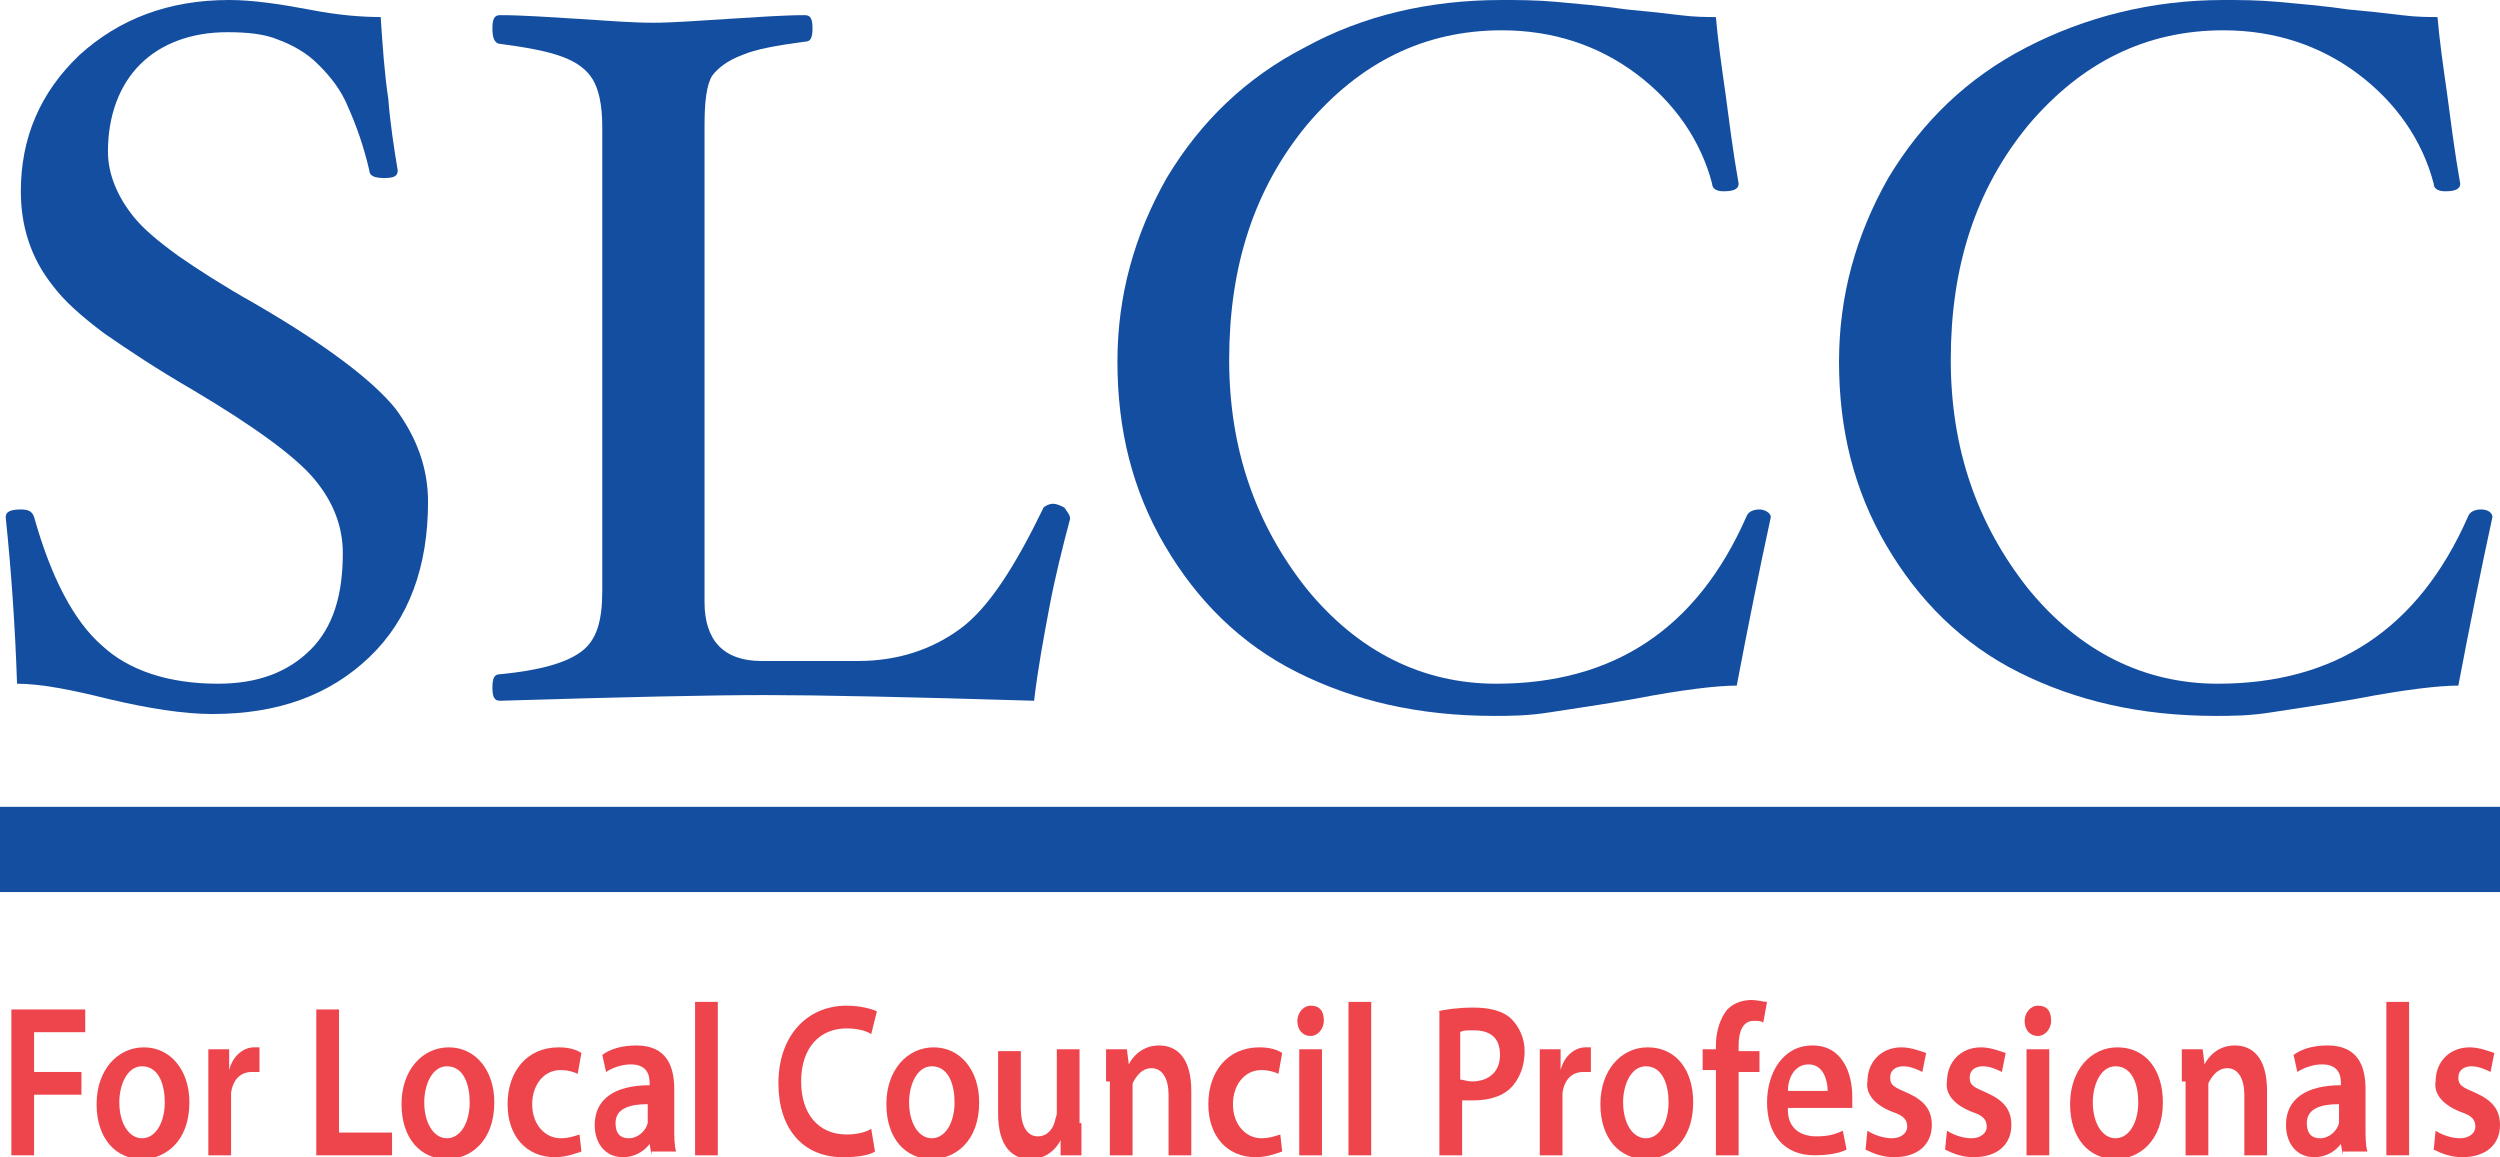 <?xml version="1.0" encoding="utf-8"?>
<!-- Generator: Adobe Illustrator 23.0.3, SVG Export Plug-In . SVG Version: 6.00 Build 0)  -->
<svg version="1.1" id="Layer_1" xmlns="http://www.w3.org/2000/svg" xmlns:xlink="http://www.w3.org/1999/xlink" x="0px" y="0px"
	 width="132px" height="61.1px" viewBox="0 0 132 61.1" style="enable-background:new 0 0 132 61.1;" xml:space="preserve">
<style type="text/css">
	.st0{fill:#144EA1;}
	.st1{fill:#EE454D;}
</style>
<g>
	<g>
		<g>
			<path class="st0" d="M22.6,26.5c0,3.4-1,6.2-3.1,8.2c-2.1,2-4.8,3-8.3,3c-1.5,0-3.4-0.3-5.5-0.8c-2-0.5-3.6-0.8-4.8-0.8
				c-0.1-3-0.3-5.9-0.6-8.8c0-0.3,0.3-0.4,0.8-0.4c0.4,0,0.6,0.1,0.7,0.4c0.9,3.2,2.1,5.5,3.6,6.8c1.4,1.3,3.5,2,6.1,2
				c2.1,0,3.7-0.6,4.9-1.8c1.2-1.2,1.7-2.9,1.7-5.1c0-1.4-0.5-2.7-1.5-3.9c-1-1.2-3.2-2.8-6.4-4.7c-1.9-1.1-3.4-2.1-4.7-3
				c-1.2-0.9-2.1-1.7-2.7-2.5c-1.2-1.5-1.7-3.2-1.7-5c0-2.8,1-5.2,3.1-7.2C6.3,1,8.9,0,12.1,0c1.2,0,2.6,0.2,4.2,0.5
				c1.5,0.3,2.8,0.4,3.8,0.4c0.1,1.5,0.2,3,0.4,4.3c0.1,1.3,0.3,2.6,0.5,3.8c0,0.3-0.2,0.4-0.7,0.4c-0.5,0-0.8-0.1-0.8-0.4
				c-0.3-1.3-0.7-2.4-1.1-3.3C18,4.7,17.4,4,16.8,3.4c-0.6-0.6-1.3-1-2.1-1.3C14,1.8,13.1,1.7,12,1.7c-1.9,0-3.5,0.6-4.6,1.7
				C6.3,4.5,5.7,6.1,5.7,8c0,1.2,0.5,2.4,1.4,3.5c0.5,0.6,1.2,1.2,2.3,2c1,0.7,2.4,1.6,4,2.5c3.8,2.2,6.3,4.1,7.5,5.6
				C22,23.1,22.6,24.7,22.6,26.5z"/>
			<path class="st0" d="M56.5,27.4c-0.4,1.5-0.8,3.1-1.1,4.7c-0.3,1.6-0.6,3.2-0.8,4.9c-6.6-0.2-11.4-0.3-14.2-0.3
				c-2.8,0-7.4,0.1-14,0.3c-0.3,0-0.4-0.2-0.4-0.7c0-0.5,0.1-0.7,0.4-0.7c2.1-0.2,3.5-0.6,4.3-1.2c0.8-0.6,1.1-1.6,1.1-3.2V6.7
				c0-1.2-0.2-2-0.5-2.5c-0.3-0.5-0.8-0.9-1.6-1.2c-0.8-0.3-1.9-0.5-3.4-0.7C26.1,2.2,26,2,26,1.5c0-0.5,0.1-0.7,0.4-0.7
				c1.2,0,2.5,0.1,4.2,0.2c1.5,0.1,2.8,0.2,3.9,0.2c1,0,2.3-0.1,3.9-0.2c1.6-0.1,3-0.2,4.1-0.2c0.3,0,0.4,0.2,0.4,0.7
				c0,0.5-0.1,0.7-0.4,0.7c-1.5,0.2-2.6,0.4-3.3,0.7c-0.8,0.3-1.3,0.7-1.6,1.1c-0.3,0.5-0.4,1.4-0.4,2.6v25.2c0,2,1,3.1,3,3.1h5.1
				c2.1,0,3.9-0.6,5.4-1.7c1.5-1.1,2.9-3.3,4.4-6.4c0.1-0.1,0.3-0.2,0.5-0.2c0.2,0,0.4,0.1,0.6,0.2C56.4,27.1,56.5,27.2,56.5,27.4z"
				/>
			<path class="st0" d="M93.5,27.3c-0.3,1.4-0.6,2.8-0.9,4.3c-0.3,1.5-0.6,3-0.9,4.6c-1,0-2.8,0.2-5.4,0.7c-1.7,0.3-3.1,0.5-4.4,0.7
				c-1.2,0.2-2.2,0.2-3,0.2c-4,0-7.4-0.8-10.4-2.3c-3-1.5-5.3-3.8-7-6.7c-1.7-2.9-2.5-6.1-2.5-9.7c0-3.5,0.9-6.7,2.6-9.7
				c1.8-3,4.2-5.3,7.3-6.9C72,0.8,75.5,0,79.3,0c0.8,0,1.8,0,2.9,0.1c1.1,0.1,2.3,0.2,3.7,0.4c1.1,0.1,2,0.2,2.8,0.3
				c0.8,0.1,1.4,0.1,1.9,0.1c0.1,1.2,0.3,2.6,0.5,4c0.2,1.5,0.4,3.1,0.7,4.8c0,0.3-0.3,0.4-0.8,0.4c-0.3,0-0.6-0.1-0.6-0.4
				c-0.6-2.3-2-4.3-4-5.8c-2-1.5-4.4-2.3-7.1-2.3c-4.1,0-7.5,1.7-10.3,5c-2.8,3.4-4.1,7.5-4.1,12.4c0,4.7,1.4,8.7,4.1,12.1
				c2.7,3.3,6.1,5,10,5c6.2,0,10.6-2.9,13.2-8.8c0.1-0.3,0.4-0.4,0.7-0.4C93.2,26.9,93.5,27.1,93.5,27.3z"/>
			<path class="st0" d="M131.6,27.3c-0.3,1.4-0.6,2.8-0.9,4.3c-0.3,1.5-0.6,3-0.9,4.6c-1,0-2.8,0.2-5.4,0.7
				c-1.7,0.3-3.1,0.5-4.4,0.7c-1.2,0.2-2.2,0.2-3,0.2c-4,0-7.4-0.8-10.4-2.3c-3-1.5-5.3-3.8-7-6.7c-1.7-2.9-2.5-6.1-2.5-9.7
				c0-3.5,0.9-6.7,2.6-9.7c1.8-3,4.2-5.3,7.3-6.9c3.1-1.6,6.6-2.5,10.4-2.5c0.8,0,1.8,0,2.9,0.1c1.1,0.1,2.3,0.2,3.7,0.4
				c1.1,0.1,2,0.2,2.8,0.3c0.8,0.1,1.4,0.1,1.9,0.1c0.1,1.2,0.3,2.6,0.5,4c0.2,1.5,0.4,3.1,0.7,4.8c0,0.3-0.3,0.4-0.8,0.4
				c-0.3,0-0.6-0.1-0.6-0.4c-0.6-2.3-2-4.3-4-5.8c-2-1.5-4.4-2.3-7.1-2.3c-4.1,0-7.5,1.7-10.3,5c-2.8,3.4-4.1,7.5-4.1,12.4
				c0,4.7,1.4,8.7,4.1,12.1c2.7,3.3,6.1,5,10,5c6.2,0,10.6-2.9,13.2-8.8c0.1-0.3,0.4-0.4,0.7-0.4C131.4,26.9,131.6,27.1,131.6,27.3z
				"/>
		</g>
		<rect y="42.6" class="st0" width="132" height="4.5"/>
	</g>
	<g>
		<path class="st1" d="M0.6,53.3h3.9v1.2H1.8v2.1h2.5v1.2H1.8V61H0.6V53.3z"/>
		<path class="st1" d="M10,58.2c0,2.1-1.3,3-2.5,3c-1.4,0-2.4-1.1-2.4-2.9c0-1.8,1.1-3,2.5-3C9,55.3,10,56.5,10,58.2z M6.3,58.2
			c0,1.1,0.5,1.9,1.2,1.9c0.7,0,1.2-0.8,1.2-1.9c0-0.9-0.3-1.9-1.2-1.9C6.7,56.3,6.3,57.3,6.3,58.2z"/>
		<path class="st1" d="M11,57.2c0-0.8,0-1.3,0-1.8h1.1l0,1.1h0c0.2-0.8,0.8-1.2,1.3-1.2c0.1,0,0.2,0,0.3,0v1.3c-0.1,0-0.2,0-0.4,0
			c-0.6,0-1,0.4-1.1,1.1c0,0.1,0,0.3,0,0.4V61H11V57.2z"/>
		<path class="st1" d="M16.7,53.3h1.2v6.5h2.8V61h-4V53.3z"/>
		<path class="st1" d="M26.1,58.2c0,2.1-1.3,3-2.5,3c-1.4,0-2.4-1.1-2.4-2.9c0-1.8,1.1-3,2.5-3C25.1,55.3,26.1,56.5,26.1,58.2z
			 M22.4,58.2c0,1.1,0.5,1.9,1.2,1.9c0.7,0,1.2-0.8,1.2-1.9c0-0.9-0.3-1.9-1.2-1.9C22.8,56.3,22.4,57.3,22.4,58.2z"/>
		<path class="st1" d="M30.7,60.8c-0.3,0.1-0.8,0.3-1.4,0.3c-1.5,0-2.5-1.1-2.5-2.8c0-1.7,1-3,2.7-3c0.5,0,0.9,0.1,1.2,0.3l-0.2,1.1
			c-0.2-0.1-0.5-0.2-0.9-0.2c-0.9,0-1.5,0.8-1.5,1.8c0,1.1,0.7,1.8,1.5,1.8c0.4,0,0.7-0.1,1-0.2L30.7,60.8z"/>
		<path class="st1" d="M34.4,61l-0.1-0.6h0c-0.3,0.4-0.8,0.7-1.4,0.7c-1,0-1.5-0.8-1.5-1.7c0-1.4,1.1-2.1,2.9-2.1v-0.1
			c0-0.4-0.1-1-1-1c-0.5,0-1,0.2-1.3,0.4l-0.2-0.9c0.4-0.3,1-0.5,1.8-0.5c1.6,0,2,1.1,2,2.3v2c0,0.5,0,1,0.1,1.3H34.4z M34.2,58.3
			c-0.9,0-1.7,0.2-1.7,1c0,0.6,0.3,0.8,0.7,0.8c0.5,0,0.9-0.4,1-0.8c0-0.1,0-0.2,0-0.3V58.3z"/>
		<path class="st1" d="M36.7,52.9h1.2V61h-1.2V52.9z"/>
		<path class="st1" d="M46.2,60.8c-0.3,0.2-0.9,0.3-1.7,0.3c-2.1,0-3.4-1.5-3.4-3.9c0-2.5,1.5-4.1,3.6-4.1c0.8,0,1.4,0.2,1.6,0.3
			L46,54.6c-0.3-0.2-0.8-0.3-1.3-0.3c-1.4,0-2.4,1-2.4,2.8c0,1.7,0.9,2.8,2.4,2.8c0.5,0,1-0.1,1.3-0.3L46.2,60.8z"/>
		<path class="st1" d="M51.7,58.2c0,2.1-1.3,3-2.5,3c-1.4,0-2.4-1.1-2.4-2.9c0-1.8,1.1-3,2.5-3C50.7,55.3,51.7,56.5,51.7,58.2z
			 M48,58.2c0,1.1,0.5,1.9,1.2,1.9c0.7,0,1.2-0.8,1.2-1.9c0-0.9-0.3-1.9-1.2-1.9C48.4,56.3,48,57.3,48,58.2z"/>
		<path class="st1" d="M57.1,59.3c0,0.7,0,1.2,0,1.7H56L56,60.2h0c-0.2,0.4-0.7,1-1.6,1c-0.9,0-1.7-0.6-1.7-2.4v-3.3h1.2v3
			c0,0.9,0.3,1.5,0.9,1.5c0.5,0,0.8-0.4,0.9-0.8c0-0.1,0.1-0.3,0.1-0.4v-3.4h1.2V59.3z"/>
		<path class="st1" d="M58.4,57.1c0-0.6,0-1.2,0-1.7h1.1l0.1,0.8h0c0.2-0.4,0.7-1,1.6-1c0.9,0,1.7,0.6,1.7,2.4V61h-1.2v-3.2
			c0-0.8-0.3-1.4-0.9-1.4c-0.5,0-0.8,0.4-1,0.8c0,0.1,0,0.3,0,0.5V61h-1.2V57.1z"/>
		<path class="st1" d="M67.7,60.8c-0.3,0.1-0.8,0.3-1.4,0.3c-1.5,0-2.5-1.1-2.5-2.8c0-1.7,1-3,2.7-3c0.5,0,0.9,0.1,1.2,0.3l-0.2,1.1
			c-0.2-0.1-0.5-0.2-0.9-0.2c-0.9,0-1.5,0.8-1.5,1.8c0,1.1,0.7,1.8,1.5,1.8c0.4,0,0.7-0.1,1-0.2L67.7,60.8z"/>
		<path class="st1" d="M69.9,53.9c0,0.4-0.3,0.8-0.7,0.8c-0.4,0-0.7-0.3-0.7-0.8c0-0.4,0.3-0.8,0.7-0.8
			C69.7,53.1,69.9,53.4,69.9,53.9z M68.6,61v-5.6h1.2V61H68.6z"/>
		<path class="st1" d="M71.2,52.9h1.2V61h-1.2V52.9z"/>
		<path class="st1" d="M75.9,53.4c0.4-0.1,1.1-0.2,1.9-0.2c0.9,0,1.6,0.2,2,0.6c0.4,0.4,0.7,1,0.7,1.7c0,0.7-0.2,1.3-0.6,1.8
			c-0.5,0.6-1.3,0.8-2.1,0.8c-0.2,0-0.4,0-0.6,0V61h-1.2V53.4z M77.1,57c0.1,0,0.4,0.1,0.6,0.1c0.9,0,1.5-0.5,1.5-1.4
			c0-0.9-0.5-1.3-1.4-1.3c-0.3,0-0.6,0-0.7,0.1V57z"/>
		<path class="st1" d="M81.3,57.2c0-0.8,0-1.3,0-1.8h1.1l0,1.1h0c0.2-0.8,0.8-1.2,1.3-1.2c0.1,0,0.2,0,0.3,0v1.3c-0.1,0-0.2,0-0.4,0
			c-0.6,0-1,0.4-1.1,1.1c0,0.1,0,0.3,0,0.4V61h-1.2V57.2z"/>
		<path class="st1" d="M89.4,58.2c0,2.1-1.3,3-2.5,3c-1.4,0-2.4-1.1-2.4-2.9c0-1.8,1.1-3,2.5-3C88.5,55.3,89.4,56.5,89.4,58.2z
			 M85.7,58.2c0,1.1,0.5,1.9,1.2,1.9c0.7,0,1.2-0.8,1.2-1.9c0-0.9-0.3-1.9-1.2-1.9C86.1,56.3,85.7,57.3,85.7,58.2z"/>
		<path class="st1" d="M90.6,61v-4.5h-0.7v-1.1h0.7v-0.2c0-0.7,0.2-1.4,0.6-1.9c0.4-0.4,0.9-0.5,1.3-0.5c0.3,0,0.6,0.1,0.8,0.1
			L93.1,54c-0.1-0.1-0.3-0.1-0.5-0.1c-0.6,0-0.8,0.6-0.8,1.3v0.3h1.1v1.1h-1.1V61H90.6z"/>
		<path class="st1" d="M94.4,58.6c0,1,0.7,1.4,1.5,1.4c0.6,0,1-0.1,1.4-0.3l0.2,1c-0.4,0.2-1,0.3-1.7,0.3c-1.6,0-2.5-1.1-2.5-2.8
			c0-1.5,0.8-3,2.4-3c1.6,0,2.1,1.5,2.1,2.7c0,0.3,0,0.5,0,0.6H94.4z M96.5,57.6c0-0.5-0.2-1.4-1-1.4c-0.8,0-1.1,0.8-1.1,1.4H96.5z"
			/>
		<path class="st1" d="M98.6,59.7c0.3,0.2,0.8,0.4,1.3,0.4c0.5,0,0.8-0.3,0.8-0.6c0-0.4-0.2-0.6-0.8-0.8c-1-0.4-1.4-1-1.3-1.6
			c0-1,0.7-1.8,1.8-1.8c0.5,0,1,0.2,1.3,0.3l-0.2,1c-0.2-0.1-0.6-0.3-1-0.3c-0.4,0-0.7,0.2-0.7,0.6c0,0.4,0.2,0.5,0.9,0.8
			c0.9,0.4,1.3,0.9,1.3,1.7c0,1-0.7,1.7-2,1.7c-0.6,0-1.1-0.2-1.5-0.4L98.6,59.7z"/>
		<path class="st1" d="M102.8,59.7c0.3,0.2,0.8,0.4,1.3,0.4c0.5,0,0.8-0.3,0.8-0.6c0-0.4-0.2-0.6-0.8-0.8c-1-0.4-1.4-1-1.3-1.6
			c0-1,0.7-1.8,1.8-1.8c0.5,0,1,0.2,1.3,0.3l-0.2,1c-0.2-0.1-0.6-0.3-1-0.3c-0.4,0-0.7,0.2-0.7,0.6c0,0.4,0.2,0.5,0.9,0.8
			c0.9,0.4,1.3,0.9,1.3,1.7c0,1-0.7,1.7-2,1.7c-0.6,0-1.1-0.2-1.5-0.4L102.8,59.7z"/>
		<path class="st1" d="M108.3,53.9c0,0.4-0.3,0.8-0.7,0.8c-0.4,0-0.7-0.3-0.7-0.8c0-0.4,0.3-0.8,0.7-0.8
			C108.1,53.1,108.3,53.4,108.3,53.9z M107,61v-5.6h1.2V61H107z"/>
		<path class="st1" d="M114.2,58.2c0,2.1-1.3,3-2.5,3c-1.4,0-2.4-1.1-2.4-2.9c0-1.8,1.1-3,2.5-3C113.3,55.3,114.2,56.5,114.2,58.2z
			 M110.5,58.2c0,1.1,0.5,1.9,1.2,1.9c0.7,0,1.2-0.8,1.2-1.9c0-0.9-0.3-1.9-1.2-1.9C110.9,56.3,110.5,57.3,110.5,58.2z"/>
		<path class="st1" d="M115.2,57.1c0-0.6,0-1.2,0-1.7h1.1l0.1,0.8h0c0.2-0.4,0.7-1,1.6-1c0.9,0,1.7,0.6,1.7,2.4V61h-1.2v-3.2
			c0-0.8-0.3-1.4-0.9-1.4c-0.5,0-0.8,0.4-1,0.8c0,0.1,0,0.3,0,0.5V61h-1.2V57.1z"/>
		<path class="st1" d="M123.7,61l-0.1-0.6h0c-0.3,0.4-0.8,0.7-1.4,0.7c-1,0-1.5-0.8-1.5-1.7c0-1.4,1.1-2.1,2.9-2.1v-0.1
			c0-0.4-0.1-1-1-1c-0.5,0-1,0.2-1.3,0.4l-0.2-0.9c0.4-0.3,1-0.5,1.8-0.5c1.6,0,2,1.1,2,2.3v2c0,0.5,0,1,0.1,1.3H123.7z M123.5,58.3
			c-0.9,0-1.7,0.2-1.7,1c0,0.6,0.3,0.8,0.7,0.8c0.5,0,0.9-0.4,1-0.8c0-0.1,0-0.2,0-0.3V58.3z"/>
		<path class="st1" d="M126,52.9h1.2V61H126V52.9z"/>
		<path class="st1" d="M128.6,59.7c0.3,0.2,0.8,0.4,1.3,0.4c0.5,0,0.8-0.3,0.8-0.6c0-0.4-0.2-0.6-0.8-0.8c-1-0.4-1.4-1-1.3-1.6
			c0-1,0.7-1.8,1.8-1.8c0.5,0,1,0.2,1.3,0.3l-0.2,1c-0.2-0.1-0.6-0.3-1-0.3c-0.4,0-0.7,0.2-0.7,0.6c0,0.4,0.2,0.5,0.9,0.8
			c0.9,0.4,1.3,0.9,1.3,1.7c0,1-0.7,1.7-2,1.7c-0.6,0-1.1-0.2-1.5-0.4L128.6,59.7z"/>
	</g>
</g>
</svg>
